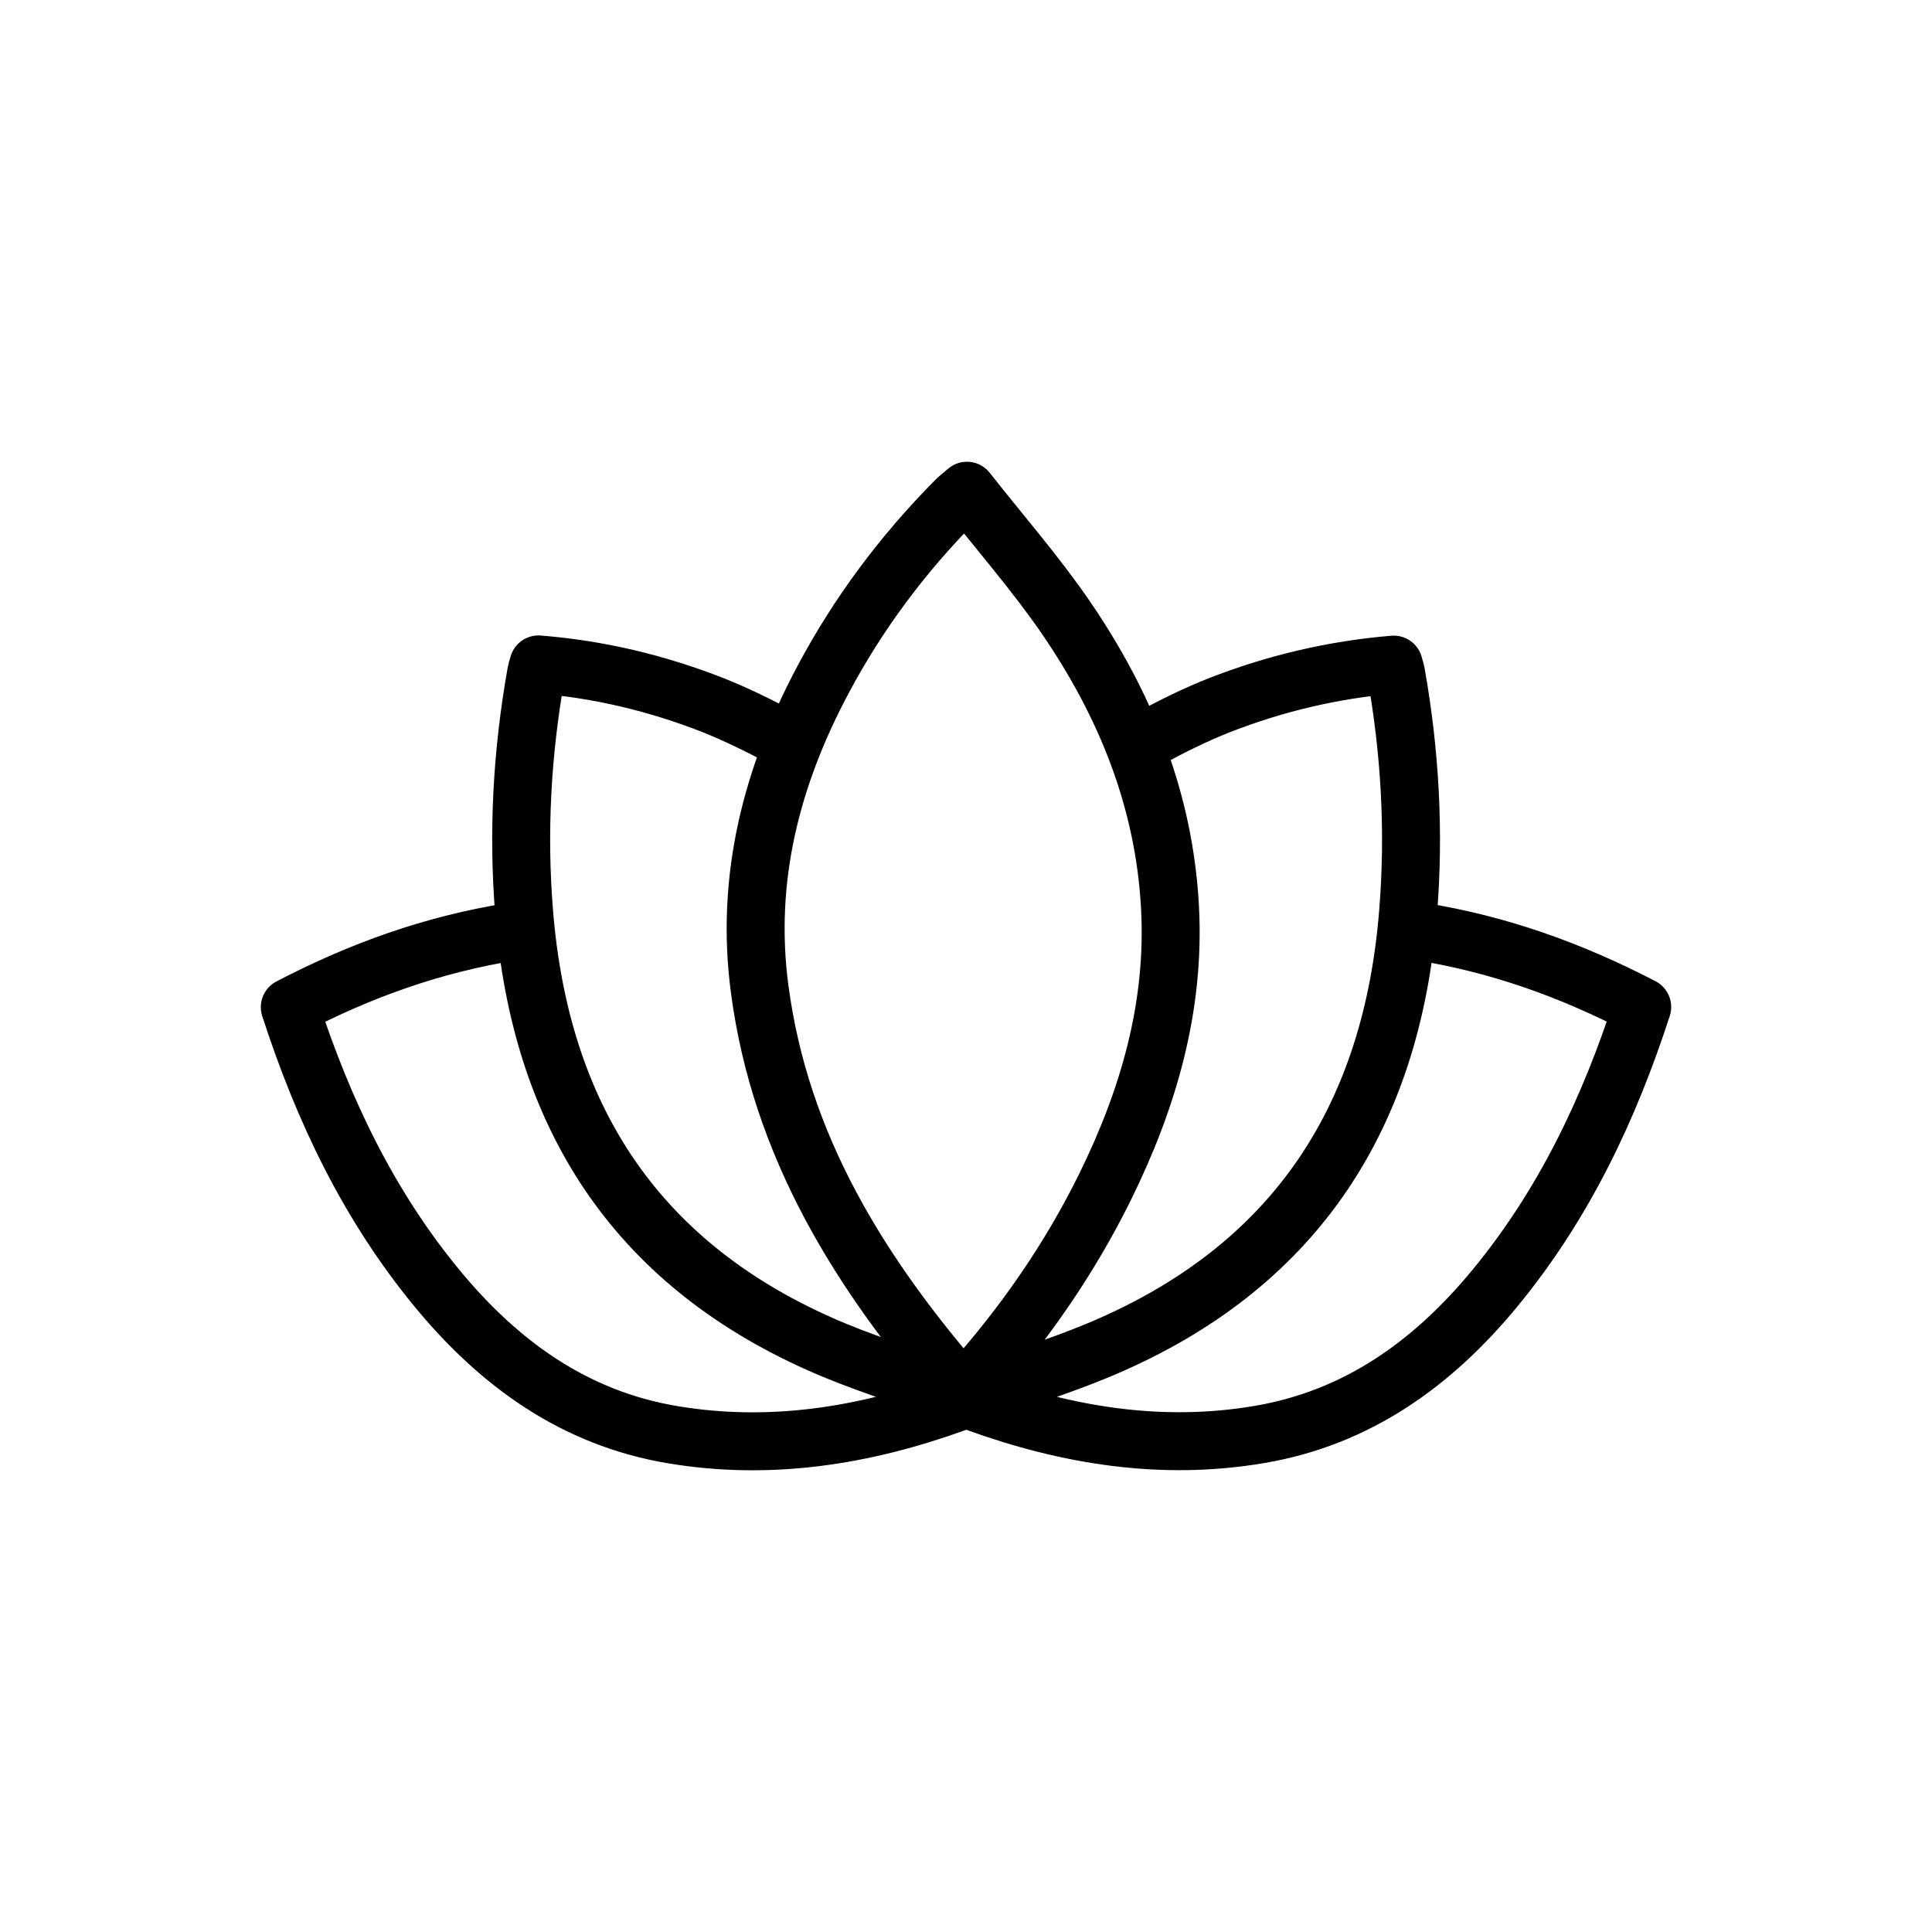 <?xml version="1.0" encoding="UTF-8"?> <svg xmlns="http://www.w3.org/2000/svg" id="Layer_1" data-name="Layer 1" viewBox="0 0 100 100"><defs><style> .cls-1 { fill: none; stroke: #000; stroke-linecap: round; stroke-linejoin: round; stroke-width: 3px; } </style></defs><path class="cls-1" d="M49.96,72.21c.18-.32.25-.52.38-.67,2.72-3.07,5.04-6.42,6.86-10.11,2.24-4.55,3.63-9.31,3.36-14.44-.29-5.57-2.31-10.54-5.42-15.07-1.55-2.25-3.36-4.32-5.09-6.52-.36.31-.49.4-.6.52-2.72,2.75-5.02,5.82-6.84,9.24-2.68,5.02-4.05,10.33-3.29,16.03,1.07,8.1,5.15,14.73,10.64,21.01ZM40.48,38.19c-1.17-.62-2.36-1.21-3.59-1.7-2.89-1.13-5.88-1.85-9.02-2.1-.06.2-.1.33-.12.45-.73,4.11-.96,8.24-.62,12.41.84,10.38,5.65,18.03,15.32,22.32,2.06.92,4.24,1.58,6.36,2.37M26.52,48.22c-4.13.66-7.85,2-11.52,3.91,1.73,5.34,4.08,10.25,7.61,14.54,3.21,3.9,7.12,6.74,12.21,7.59,5.02.84,9.89.07,14.64-1.65M51.2,71.95c2.12-.78,4.3-1.45,6.36-2.37,9.67-4.29,14.48-11.94,15.32-22.32.34-4.17.11-8.3-.62-12.41-.02-.13-.07-.25-.12-.45-3.13.26-6.13.97-9.02,2.1-1.23.48-2.42,1.08-3.59,1.7M50.54,72.6c4.75,1.72,9.62,2.5,14.64,1.65,5.09-.86,9-3.69,12.21-7.59,3.53-4.29,5.88-9.2,7.61-14.54-3.68-1.91-7.4-3.25-11.52-3.91"></path></svg> 